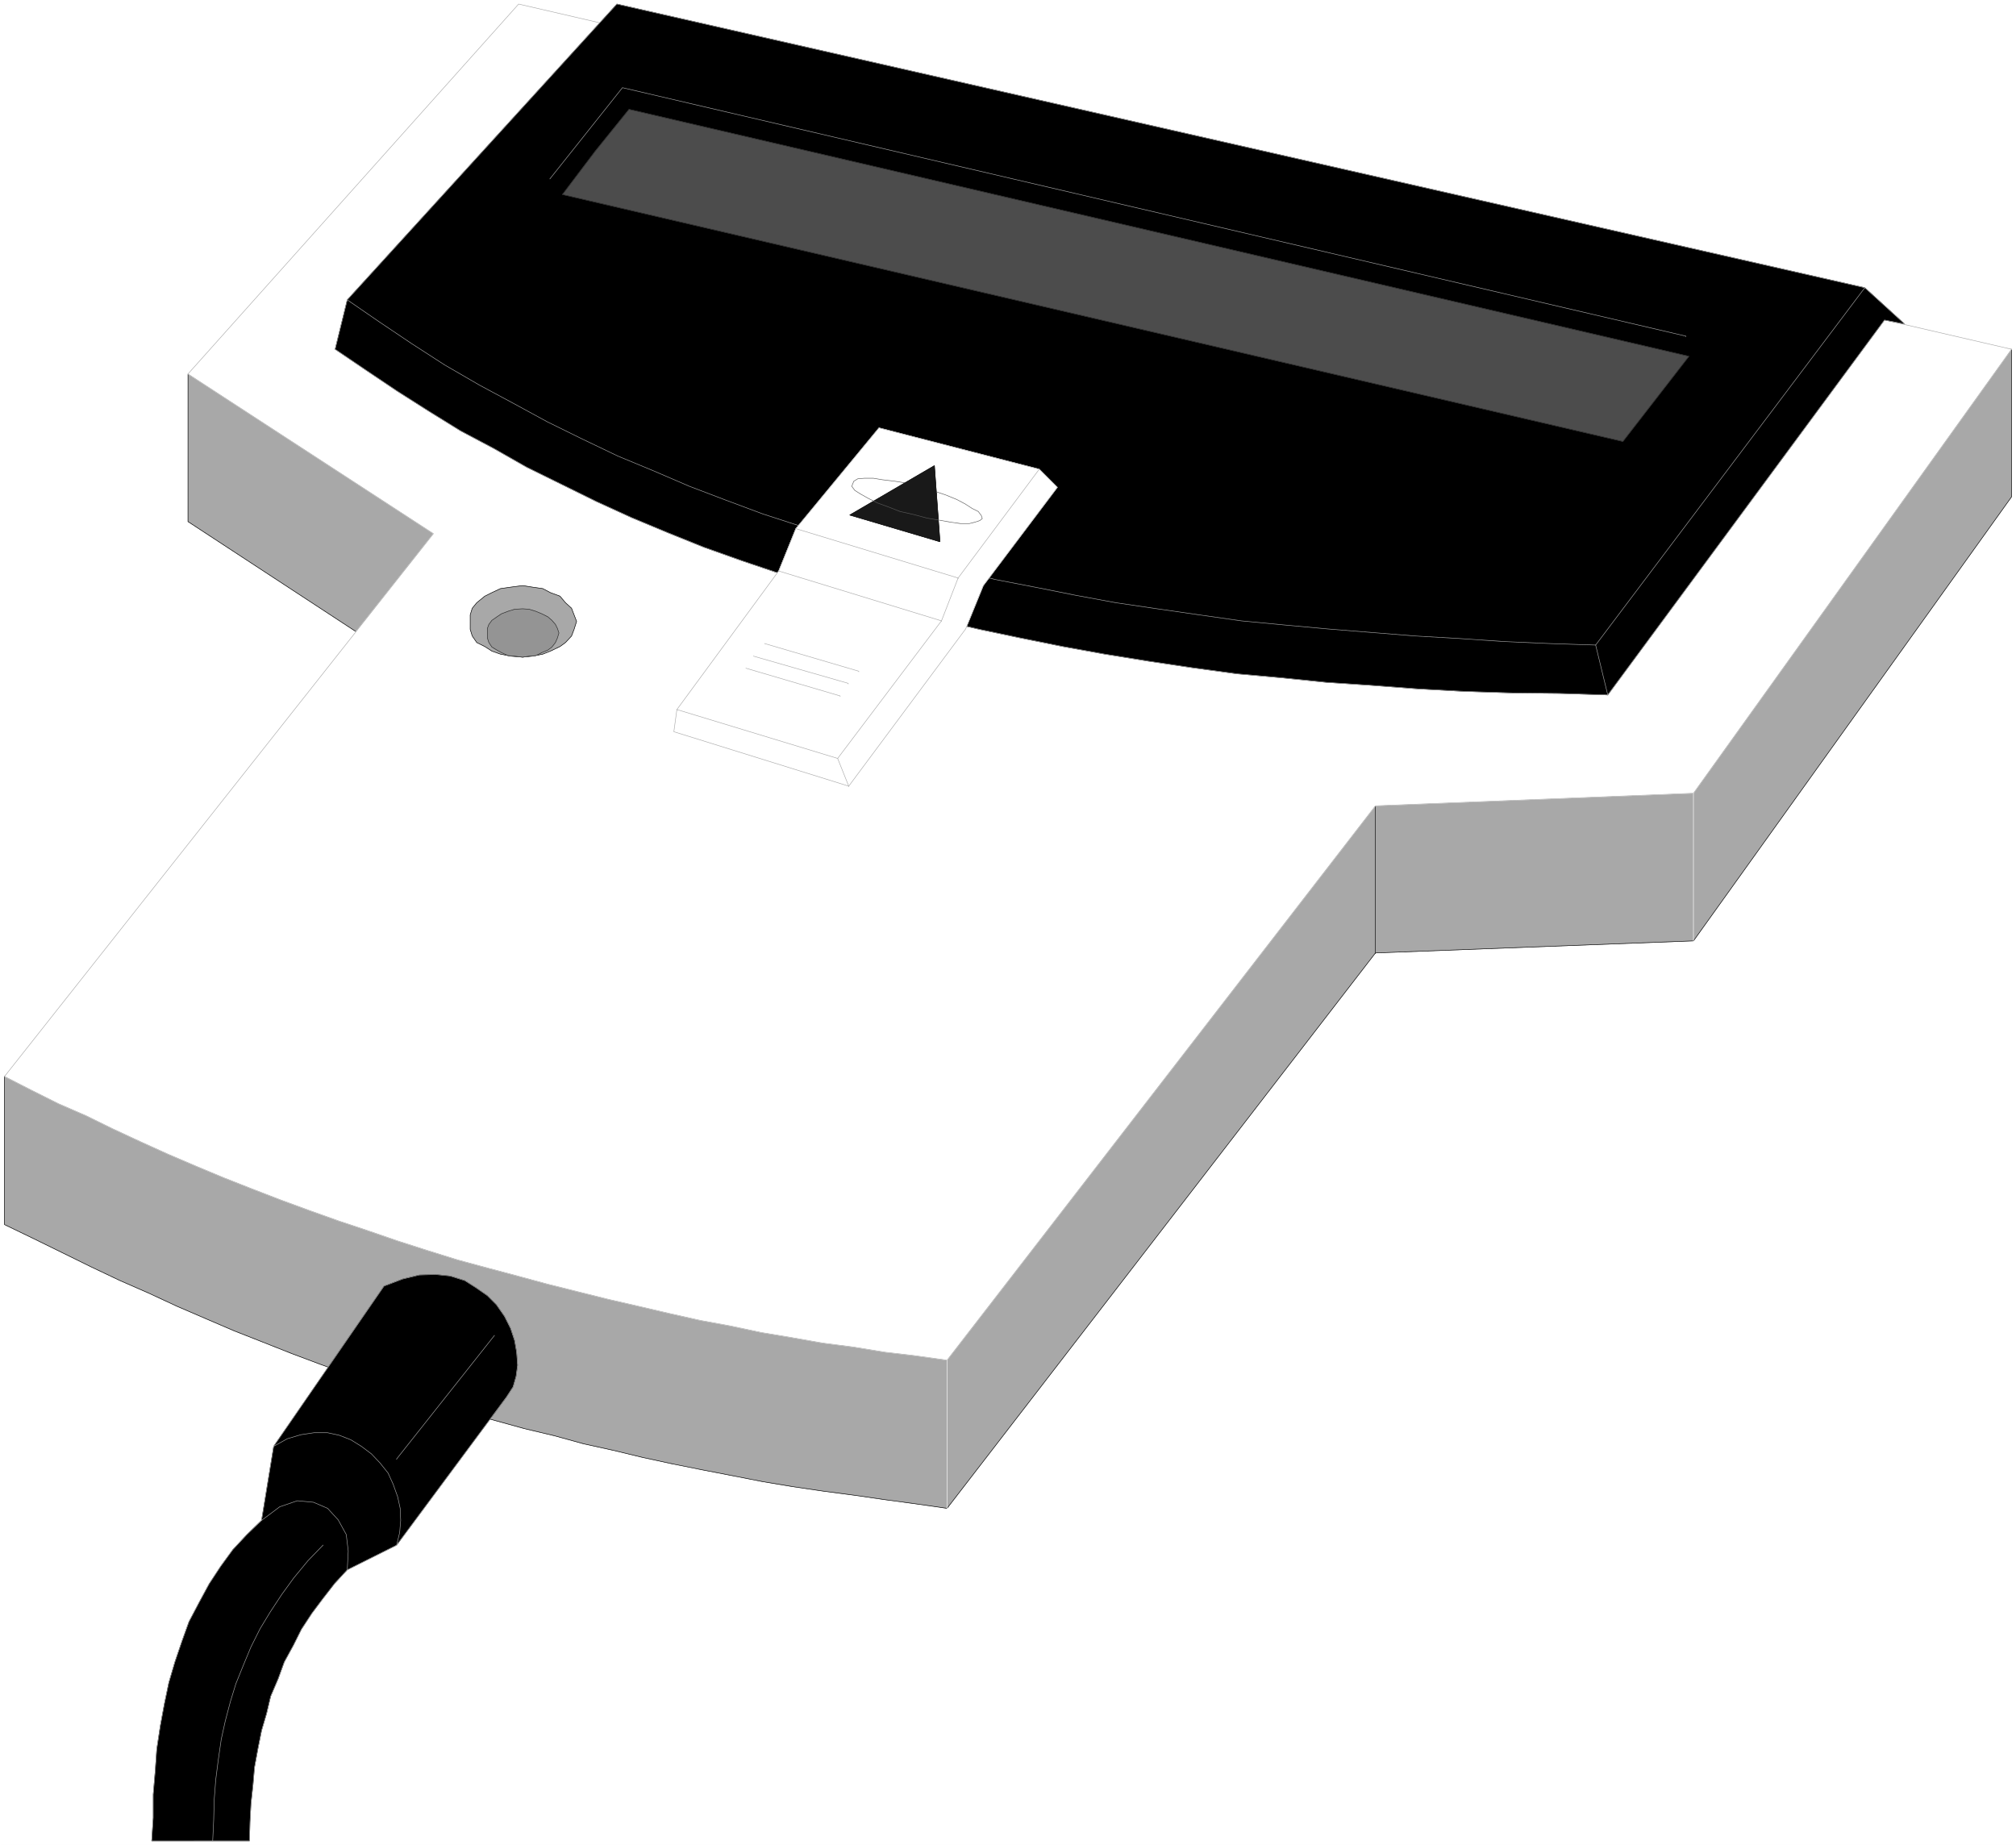 <svg width="3992.49" height="3653.818" viewBox="0 0 2994.367 2740.363" xmlns="http://www.w3.org/2000/svg"><rect x="0" y="0" width="2994.367" height="2740.363" fill="#808080" stroke="none"/><defs><clipPath id="a"><path d="M0 0h2994.367v2738.594H0Zm0 0"/></clipPath></defs><path style="fill:#fff;fill-opacity:1;fill-rule:nonzero;stroke:none" d="M0 2738.594h2994.367V-1.77H0Zm0 0" transform="translate(0 1.77)"/><g clip-path="url(#a)" transform="translate(0 1.77)"><path style="fill:#fff;fill-opacity:1;fill-rule:evenodd;stroke:#fff;stroke-width:.16;stroke-linecap:square;stroke-linejoin:bevel;stroke-miterlimit:10;stroke-opacity:1" d="M0 .5h627.75V575H0Zm0 0" transform="matrix(4.77 0 0 -4.77 0 2740.98)"/></g><path style="fill:#a8a8a8;fill-opacity:1;fill-rule:evenodd;stroke:#a8a8a8;stroke-width:.16;stroke-linecap:square;stroke-linejoin:bevel;stroke-miterlimit:10;stroke-opacity:1" d="m58.54 412.58 76.43-50.06L1.41 239.81v-46.14l9.1-4.39 8.95-4.39 8.95-4.4 8.94-4.24 8.95-3.92 8.79-4.08 9.1-3.92 8.79-3.77 8.78-3.45 9.11-3.61 8.79-3.3 9.1-3.29 9.1-2.83 9.26-2.98 8.79-2.98 9.26-2.98 18.2-5.02 9.26-2.2 9.1-2.51 9.26-2.04 9.11-2.2 9.41-2.04 9.42-1.88 8.94-1.73 9.58-1.88 9.41-1.57 9.58-1.41 9.57-1.26 9.73-1.41 9.26-1.25 9.89-1.42 133.39 172.94 99.03 3.76 99.03 138.25v45.98l-567.8-7.69Zm0 0" transform="matrix(4.77 0 0 -4.77 0 2742.75)"/><path style="fill:none;stroke:#000;stroke-width:.16;stroke-linecap:square;stroke-linejoin:bevel;stroke-miterlimit:10;stroke-opacity:1" d="m58.54 412.58 76.43-50.06L1.41 239.81v-46.14l9.1-4.39 8.95-4.39 8.95-4.4 8.94-4.24 8.95-3.92 8.79-4.08 9.1-3.92 8.79-3.77 8.78-3.45 9.11-3.61 8.79-3.3 9.1-3.29 9.1-2.83 9.26-2.98 8.79-2.98 9.26-2.98 18.2-5.02 9.26-2.2 9.1-2.51 9.26-2.04 9.11-2.2 9.41-2.04 9.42-1.88 8.94-1.73 9.58-1.88 9.41-1.57 9.58-1.41 9.57-1.26 9.73-1.41 9.26-1.25 9.89-1.42 133.39 172.94 99.03 3.76 99.03 138.25v45.98l-567.8-7.69Zm369.74-88.5V278.1" transform="matrix(4.77 0 0 -4.77 0 2742.75)"/><path style="fill:#fff;fill-opacity:1;fill-rule:evenodd;stroke:#fff;stroke-width:.16;stroke-linecap:square;stroke-linejoin:bevel;stroke-miterlimit:10;stroke-opacity:1" d="m58.54 458.56 76.43-49.74L1.41 239.81l8.32-4.24 8.47-4.24 8.64-3.76 8.31-4.08 8.79-4.08 8.32-3.77 8.79-3.76 8.63-3.61 8.79-3.46 8.94-3.45 8.95-3.29 9.26-3.3 8.94-2.98 9.11-3.14 9.26-2.98 9.57-2.98 9.26-2.51 9.41-2.51 9.26-2.51 9.42-2.36 9.42-2.35 9.57-2.2 9.42-2.2 9.73-2.19 9.41-1.73 9.58-2.04 9.41-1.57 9.73-1.72 9.73-1.26 9.58-1.57 9.41-1.1 10.05-1.41 133.39 172.62 99.03 3.92 99.03 138.25-464.85 107.49zm0 0" transform="matrix(4.77 0 0 -4.77 0 2742.75)"/><path style="fill:none;stroke:#a8a8a8;stroke-width:.16;stroke-linecap:square;stroke-linejoin:bevel;stroke-miterlimit:10;stroke-opacity:1" d="m58.54 458.56 76.43-49.74L1.41 239.81l8.32-4.24 8.47-4.24 8.64-3.76 8.31-4.08 8.79-4.08 8.32-3.77 8.79-3.76 8.63-3.61 8.79-3.46 8.94-3.45 8.95-3.29 9.26-3.3 8.94-2.98 9.11-3.14 9.26-2.98 9.57-2.98 9.26-2.51 9.41-2.51 9.26-2.51 9.42-2.36 9.42-2.35 9.57-2.2 9.42-2.2 9.73-2.19 9.41-1.73 9.58-2.04 9.41-1.57 9.73-1.72 9.73-1.26 9.58-1.57 9.41-1.1 10.05-1.41 133.39 172.62 99.03 3.92 99.03 138.25-464.85 107.49zm0 0" transform="matrix(4.77 0 0 -4.77 0 2742.75)"/><path style="fill:#000;fill-opacity:1;fill-rule:evenodd;stroke:#000;stroke-width:.16;stroke-linecap:square;stroke-linejoin:bevel;stroke-miterlimit:10;stroke-opacity:1" d="m157.72 140-34.21-46.13-15.38-7.69-3.92-4.24-3.77-4.86-3.3-4.4-3.29-5.02-2.51-5.02-2.83-5.18-1.88-5.18-2.35-5.49-1.26-5.33-1.57-5.34-1.1-5.49-1.1-5.96-.47-5.5-.63-5.8-.31-5.81-.16-5.81H47.24l.47 7.22v7.22l.63 7.38.47 6.74 1.1 7.22 1.25 6.75 1.41 6.75 1.89 6.43 2.19 6.44 2.2 6.12 3.14 5.96 3.14 5.81 3.61 5.49 3.77 5.18 4.39 4.7 4.55 4.4 3.77 23.07 34.37 49.9 5.8 2.2 5.18 1.25 5.02.16 4.56-.47 4.55-1.42 3.45-2.19 3.61-2.51 2.82-2.83 2.51-3.61 1.89-3.76 1.25-3.77.63-3.61.31-4.08-.47-3.45-.94-3.3zm0 0" transform="matrix(4.77 0 0 -4.77 0 2742.75)"/><path style="fill:none;stroke:#a8a8a8;stroke-width:.16;stroke-linecap:square;stroke-linejoin:bevel;stroke-miterlimit:10;stroke-opacity:1" d="m157.72 140-34.21-46.13-15.38-7.69-3.92-4.24-3.77-4.86-3.3-4.4-3.29-5.02-2.51-5.02-2.83-5.18-1.88-5.18-2.35-5.49-1.26-5.33-1.57-5.34-1.1-5.49-1.1-5.96-.47-5.5-.63-5.8-.31-5.81-.16-5.81H47.24l.47 7.22v7.22l.63 7.38.47 6.74 1.1 7.22 1.25 6.75 1.41 6.75 1.89 6.43 2.19 6.44 2.2 6.12 3.14 5.96 3.14 5.81 3.61 5.49 3.77 5.18 4.39 4.7 4.55 4.4 3.77 23.07 34.37 49.9 5.8 2.2 5.18 1.25 5.02.16 4.56-.47 4.55-1.42 3.45-2.19 3.61-2.51 2.82-2.83 2.51-3.61 1.89-3.76 1.25-3.77.63-3.61.31-4.08-.47-3.45-.94-3.3zm0 0" transform="matrix(4.77 0 0 -4.77 0 2742.75)"/><path style="fill:none;stroke:#a8a8a8;stroke-width:.16;stroke-linecap:square;stroke-linejoin:bevel;stroke-miterlimit:10;stroke-opacity:1" d="m81.45 101.56 5.65 4.24 5.49 1.88 5.03-.47 4.39-1.89 3.3-3.6 2.51-4.56.62-5.17-.31-5.81v-.16m-22.91 38.61 4.23 2.35 4.24 1.26 4.08.62h4.24l3.61-.78 3.61-1.41 3.29-2.04 3.14-2.36 2.67-2.82 2.51-3.14 1.57-3.45 1.41-3.93.79-3.61.16-3.76-.32-3.77-.94-3.92v-.16m30.45 65.44-30.45-38.45v-.15" transform="matrix(4.77 0 0 -4.77 0 2742.75)"/><path style="fill:none;stroke:#a8a8a8;stroke-width:.16;stroke-linecap:square;stroke-linejoin:bevel;stroke-miterlimit:10;stroke-opacity:1" d="M100.6 93.87 95.89 89l-4.4-5.33-3.76-5.18L84.12 73l-3.14-5.18-2.83-5.65-2.35-5.65-2.35-5.81-1.73-5.64-1.57-5.97-1.25-5.65-.95-6.59-.78-6.12-.47-6.12-.16-6.28-.31-6.59V1.6" transform="matrix(4.77 0 0 -4.77 0 2742.75)"/><path style="fill:#a8a8a8;fill-opacity:1;fill-rule:evenodd;stroke:#a8a8a8;stroke-width:.16;stroke-linecap:square;stroke-linejoin:bevel;stroke-miterlimit:10;stroke-opacity:1" d="m162.74 370.37 2.99.31 3.29.63 2.36.94 2.98 1.42 1.72 1.25 1.89 2.04.78 2.04.79 2.51-.79 2.04-.78 2.04-1.89 1.73-1.72 2.04-2.98 1.1-2.36 1.25-3.29.47-2.99.47-3.61-.47-3.29-.47-2.67-1.25-2.2-1.1-2.51-2.04-1.41-1.73-.63-2.04V379l.63-2.04 1.41-2.04 2.51-1.25 2.2-1.42 2.67-.94 3.29-.63zm0 0" transform="matrix(4.77 0 0 -4.77 0 2742.75)"/><path style="fill:none;stroke:#000;stroke-width:.16;stroke-linecap:square;stroke-linejoin:bevel;stroke-miterlimit:10;stroke-opacity:1" d="m162.74 370.37 2.99.31 3.29.63 2.36.94 2.98 1.42 1.72 1.25 1.89 2.04.78 2.04.79 2.51-.79 2.04-.78 2.04-1.89 1.73-1.72 2.04-2.98 1.1-2.36 1.25-3.29.47-2.99.47-3.61-.47-3.29-.47-2.67-1.25-2.2-1.1-2.51-2.04-1.41-1.73-.63-2.04V379l.63-2.04 1.41-2.04 2.51-1.25 2.2-1.42 2.67-.94 3.29-.63zm0 0" transform="matrix(4.77 0 0 -4.77 0 2742.75)"/><path style="fill:#949494;fill-opacity:1;fill-rule:evenodd;stroke:#949494;stroke-width:.16;stroke-linecap:square;stroke-linejoin:bevel;stroke-miterlimit:10;stroke-opacity:1" d="m162.74 370.37 2.04.31 2.04.16 1.89.94 1.88.79 1.26.94 1.1 1.41.62 1.41.47 1.57-.47 1.41-.62 1.26-1.1 1.26-1.26 1.09-1.88.95-1.89.78-2.04.63-2.04.15-2.51-.15-2.04-.63-2.04-.78-1.41-.95-1.57-1.09-.94-1.26-.47-1.26v-2.98l.47-1.41.94-1.41 1.57-.94 1.41-.79 2.04-.94 2.04-.16zm0 0" transform="matrix(4.77 0 0 -4.77 0 2742.75)"/><path style="fill:none;stroke:#262626;stroke-width:.16;stroke-linecap:square;stroke-linejoin:bevel;stroke-miterlimit:10;stroke-opacity:1" d="m162.74 370.37 2.04.31 2.04.16 1.89.94 1.88.79 1.26.94 1.1 1.41.62 1.41.47 1.57-.47 1.41-.62 1.26-1.1 1.26-1.26 1.09-1.88.95-1.89.78-2.04.63-2.04.15-2.51-.15-2.04-.63-2.04-.78-1.41-.95-1.57-1.09-.94-1.26-.47-1.26v-2.98l.47-1.41.94-1.41 1.57-.94 1.41-.79 2.04-.94 2.04-.16zm0 0" transform="matrix(4.77 0 0 -4.77 0 2742.75)"/><path style="fill:#000;fill-opacity:1;fill-rule:evenodd;stroke:#000;stroke-width:.16;stroke-linecap:square;stroke-linejoin:bevel;stroke-miterlimit:10;stroke-opacity:1" d="m192.09 573.74-83.96-92.11-3.77-15.38 9.73-6.59 9.58-6.43 9.88-6.28 9.89-6.12 10.36-5.49 10.2-5.81 10.83-5.33 10.83-5.34 10.98-5.02 11.3-4.71 11.3-4.55 11.93-4.24 11.61-3.92 12.09-4.24 12.24-3.29 12.71-3.61 12.4-3.3 12.87-2.98 12.71-2.67 13.18-2.66 13.03-2.36 13.65-2.2 13.65-2.04 13.81-1.88 13.97-1.25 13.97-1.42 14.12-.94 14.44-1.1 14.44-.78 14.6-.47 14.9-.16 15.07-.47 86.16 116.75 6.28-1.25-12.4 11.3zm0 0" transform="matrix(4.77 0 0 -4.77 0 2742.75)"/><path style="fill:none;stroke:#a8a8a8;stroke-width:.16;stroke-linecap:square;stroke-linejoin:bevel;stroke-miterlimit:10;stroke-opacity:1" d="m192.09 573.74-83.96-92.11-3.77-15.38 9.73-6.59 9.58-6.43 9.88-6.28 9.89-6.12 10.36-5.49 10.2-5.81 10.83-5.33 10.83-5.34 10.98-5.02 11.3-4.71 11.3-4.55 11.93-4.24 11.61-3.92 12.09-4.24 12.24-3.29 12.71-3.61 12.4-3.3 12.87-2.98 12.71-2.67 13.18-2.66 13.03-2.36 13.65-2.2 13.65-2.04 13.81-1.88 13.97-1.25 13.97-1.42 14.12-.94 14.44-1.1 14.44-.78 14.6-.47 14.9-.16 15.07-.47 86.16 116.75 6.28-1.25-12.4 11.3zm0 0" transform="matrix(4.77 0 0 -4.77 0 2742.75)"/><path style="fill:none;stroke:#a8a8a8;stroke-width:.16;stroke-linecap:square;stroke-linejoin:bevel;stroke-miterlimit:10;stroke-opacity:1" d="m108.13 481.63 10.04-6.9 10.05-6.75 10.2-6.59 10.83-6.28 10.51-5.65 10.67-5.81 10.83-5.33 11.15-5.34 10.98-4.55 11.3-4.86 11.14-4.24 11.77-4.39 11.62-3.77 11.77-3.77 12.08-3.45 12.24-3.61 12.24-2.66 12.4-3.14 12.24-2.36 12.56-2.51 12.71-2.35 12.87-1.89 13.02-1.88 13.19-1.88 13.18-1.26 13.65-1.25 13.66-1.1 13.65-1.1 13.65-.78 13.97-.95 14.13-.62 14.43-.47 83.81 111.26v-.16" transform="matrix(4.77 0 0 -4.77 0 2742.75)"/><path style="fill:#fff;fill-opacity:1;fill-rule:evenodd;stroke:#fff;stroke-width:.16;stroke-linecap:square;stroke-linejoin:bevel;stroke-miterlimit:10;stroke-opacity:1" d="m242.47 397.2-31.7-43.15-.94-6.9 54.45-16.95 36.41 48.96 5.5 13.49 23.06 30.6-5.64 5.65-49.91 12.87-25.9-31.38zm0 0" transform="matrix(4.77 0 0 -4.77 0 2742.75)"/><path style="fill:none;stroke:#a8a8a8;stroke-width:.16;stroke-linecap:square;stroke-linejoin:bevel;stroke-miterlimit:10;stroke-opacity:1" d="m242.47 397.2-31.7-43.15-.94-6.9 54.45-16.95 36.41 48.96 5.5 13.49 23.06 30.6-5.64 5.65-49.91 12.87-25.9-31.38zm0 0" transform="matrix(4.77 0 0 -4.77 0 2742.75)"/><path style="fill:none;stroke:#a8a8a8;stroke-width:.16;stroke-linecap:square;stroke-linejoin:bevel;stroke-miterlimit:10;stroke-opacity:1" d="m323.61 428.9-25.27-33.89-5.18-13.34-32.33-42.84-50.06 15.22v-.16" transform="matrix(4.77 0 0 -4.77 0 2742.75)"/><path style="fill:none;stroke:#a8a8a8;stroke-width:.16;stroke-linecap:square;stroke-linejoin:bevel;stroke-miterlimit:10;stroke-opacity:1" d="m242.47 397.2 50.69-15.53v-.16m-45.36 28.88 50.54-15.38v-.16m-37.51-56.02 3.45-8.63v-.16m-32.01 36.88 29.34-8.63v-.16m-23.54 16.48 29.35-8.63v-.16m-32.8 4.86 29.51-8.47v-.16" transform="matrix(4.77 0 0 -4.77 0 2742.75)"/><path style="fill:#191919;fill-opacity:1;fill-rule:evenodd;stroke:#191919;stroke-width:.16;stroke-linecap:square;stroke-linejoin:bevel;stroke-miterlimit:10;stroke-opacity:1" d="M292.69 406.31 290.96 430l-26.36-15.38zm0 0" transform="matrix(4.77 0 0 -4.77 0 2742.75)"/><path style="fill:none;stroke:#0c0c0c;stroke-width:.16;stroke-linecap:square;stroke-linejoin:bevel;stroke-miterlimit:10;stroke-opacity:1" d="M292.69 406.31 290.96 430l-26.36-15.38zm0 0" transform="matrix(4.77 0 0 -4.77 0 2742.75)"/><path style="fill:none;stroke:#595959;stroke-width:.16;stroke-linecap:square;stroke-linejoin:bevel;stroke-miterlimit:10;stroke-opacity:1" d="m281.7 424.67-2.98.47-3.92.47-2.83.47h-2.82l-2.04-.16-1.26-.78-.63-1.57.95-1.26 1.72-1.1 2.51-1.41 2.83-1.41 3.45-1.26 3.61-1.41 4.24-.94 4.08-1.1 3.76-.63 3.46-.62 3.29-.47h2.67l1.88.47 1.42.47.78.62-.31.95-.94 1.25-1.89.94-2.19 1.42-2.67 1.41-3.46 1.41-2.82.94v-.16" transform="matrix(4.77 0 0 -4.77 0 2742.75)"/><path style="fill:#4c4c4c;fill-opacity:1;fill-rule:evenodd;stroke:#4c4c4c;stroke-width:.16;stroke-linecap:square;stroke-linejoin:bevel;stroke-miterlimit:10;stroke-opacity:1" d="m195.86 540.95 330.04-76.9-20.56-26.52-330.2 76.9 10.2 13.49zm0 0" transform="matrix(4.77 0 0 -4.77 0 2742.75)"/><path style="fill:none;stroke:#262626;stroke-width:.16;stroke-linecap:square;stroke-linejoin:bevel;stroke-miterlimit:10;stroke-opacity:1" d="m195.86 540.95 330.04-76.9-20.56-26.52-330.2 76.9 10.2 13.49zm0 0" transform="matrix(4.77 0 0 -4.77 0 2742.75)"/><path style="fill:none;stroke:#a8a8a8;stroke-width:.16;stroke-linecap:square;stroke-linejoin:bevel;stroke-miterlimit:10;stroke-opacity:1" d="m171.22 519.29 22.6 28.41 331.14-77.37v-.16" transform="matrix(4.77 0 0 -4.77 0 2742.75)"/><path style="fill:none;stroke:#fff;stroke-width:.16;stroke-linecap:square;stroke-linejoin:bevel;stroke-miterlimit:10;stroke-opacity:1" d="M527.31 328v-46.14m-232.42-130.4v-46.29" transform="matrix(4.77 0 0 -4.77 0 2742.75)"/><path style="fill:none;stroke:#a8a8a8;stroke-width:.16;stroke-linecap:square;stroke-linejoin:bevel;stroke-miterlimit:10;stroke-opacity:1" d="m496.86 374.14 3.77-15.54v-.16" transform="matrix(4.77 0 0 -4.77 0 2742.75)"/></svg>
